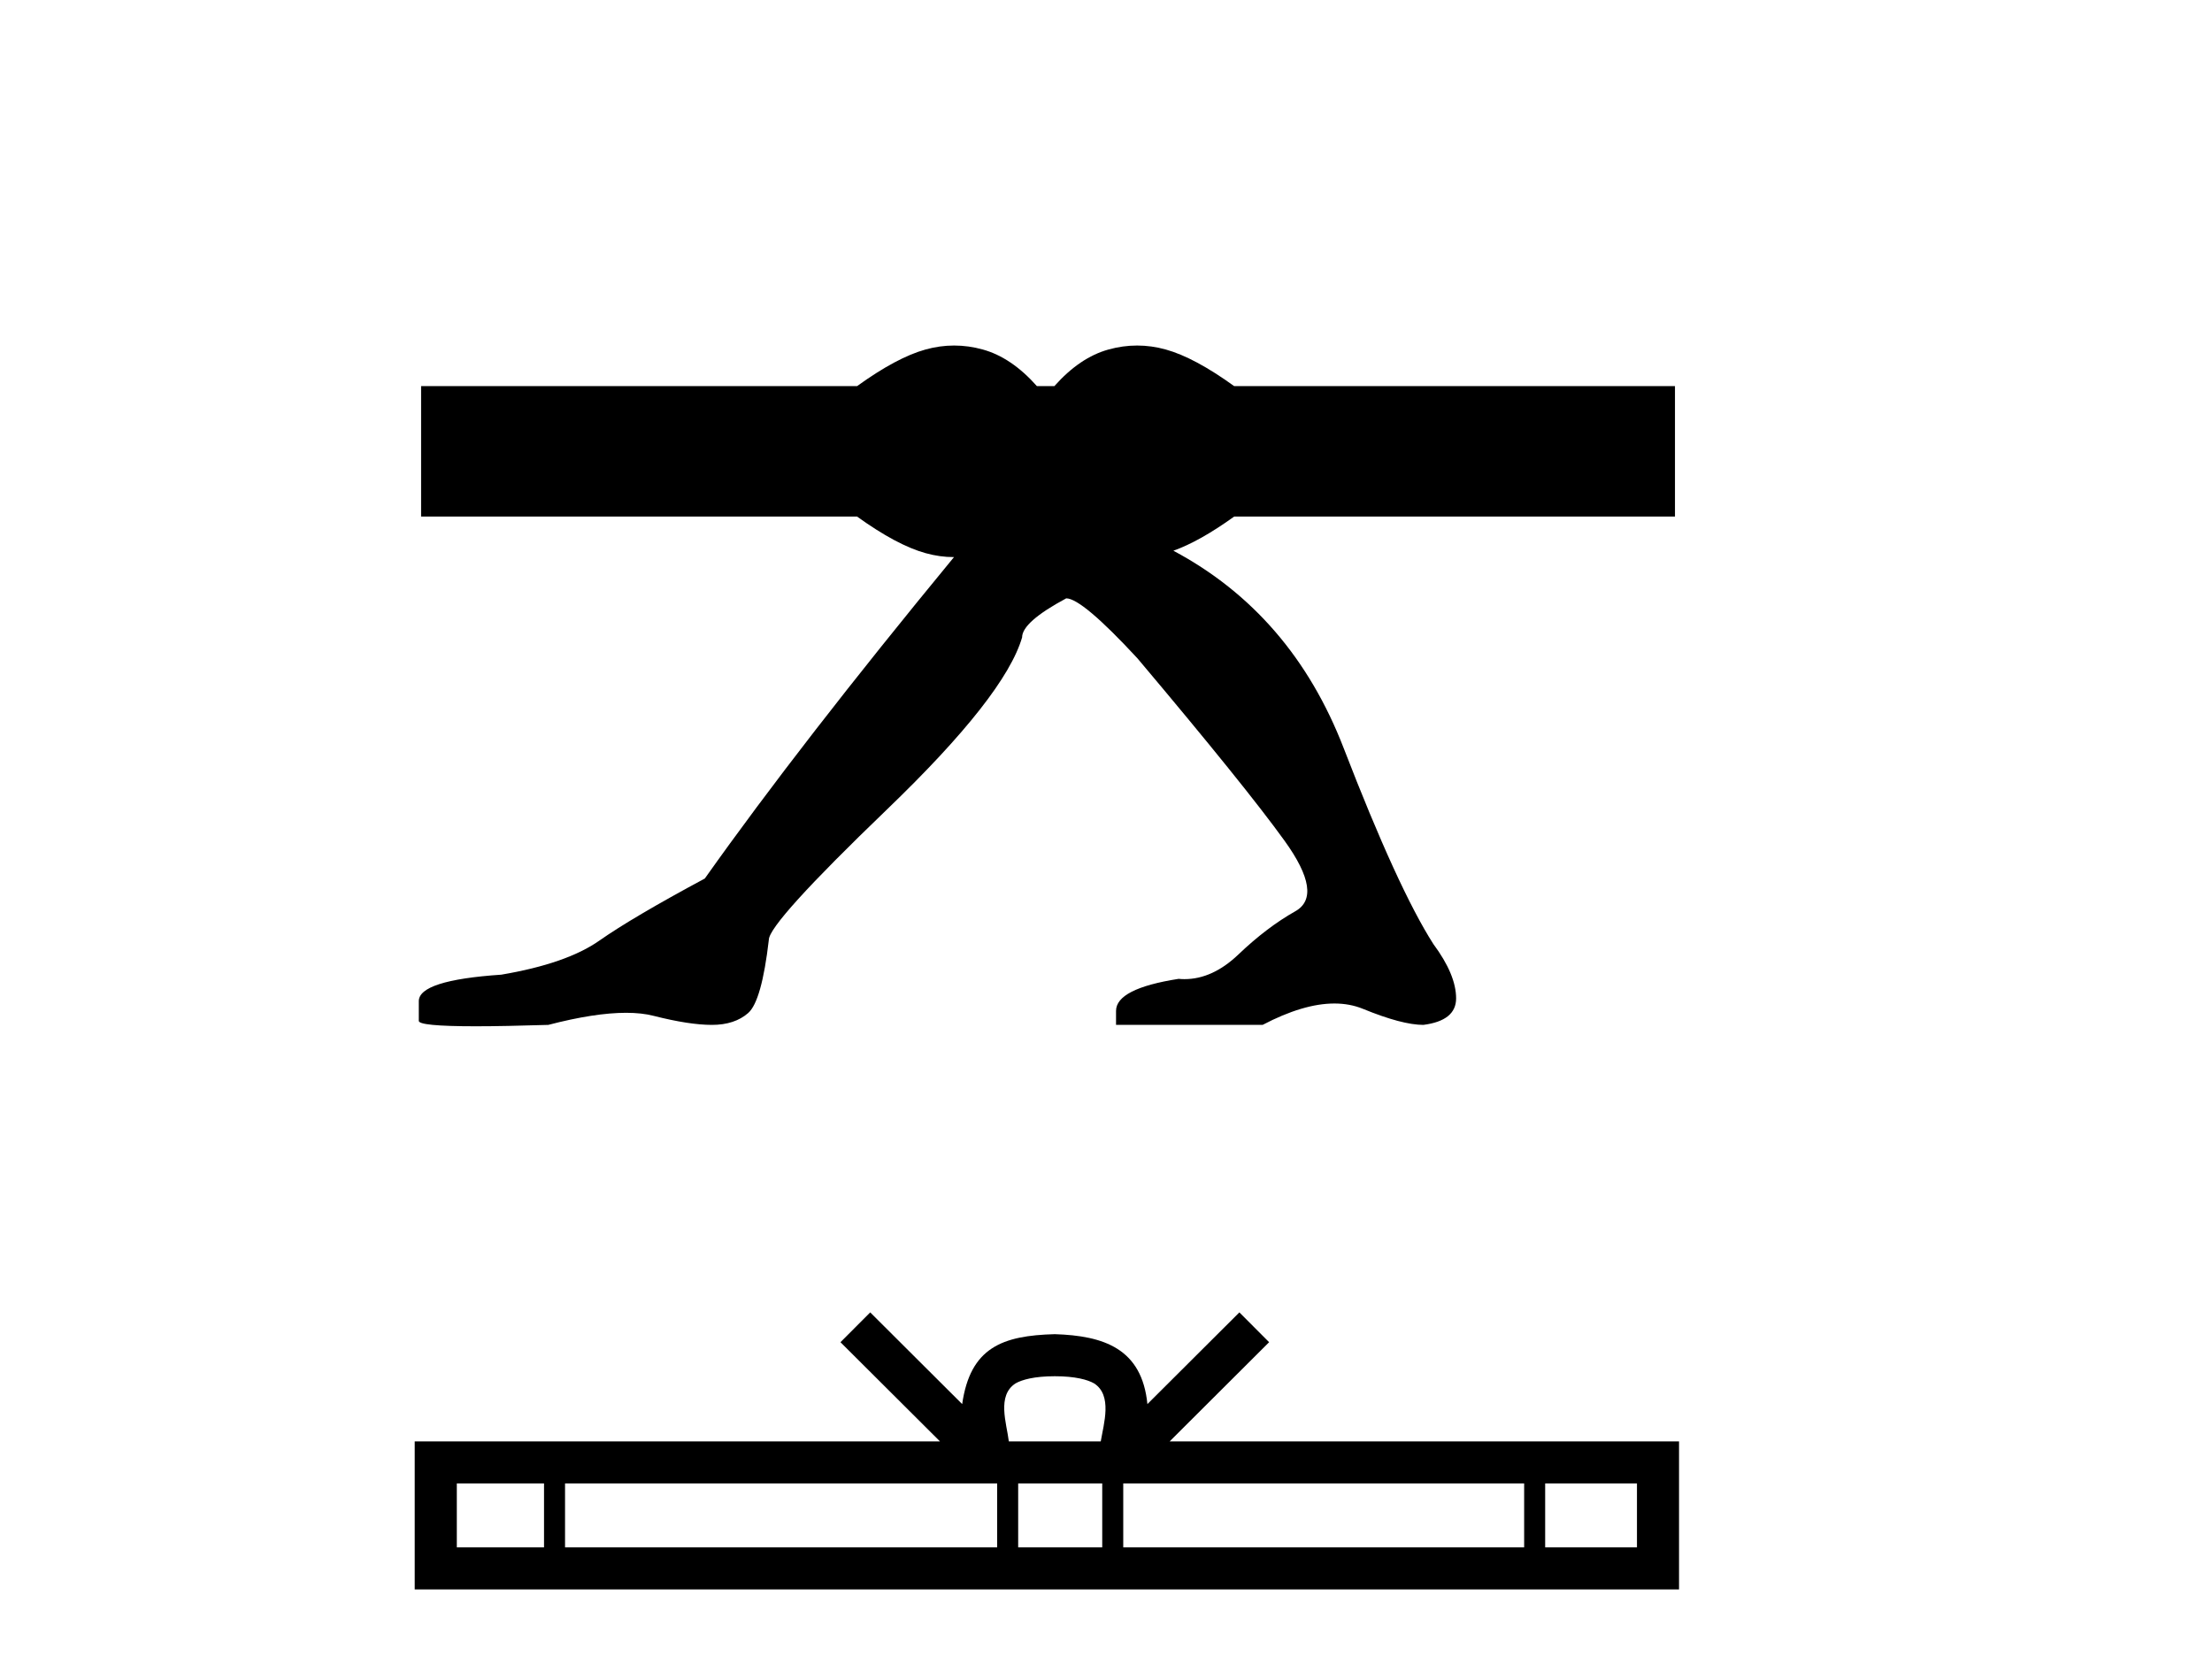 <?xml version='1.0' encoding='UTF-8' standalone='yes'?><svg xmlns='http://www.w3.org/2000/svg' xmlns:xlink='http://www.w3.org/1999/xlink' width='54.0' height='41.0' ><path d='M 23.293 8.437 C 23.06 8.437 22.827 8.469 22.594 8.534 C 22.127 8.663 21.571 8.961 20.923 9.428 L 10.28 9.428 L 10.28 12.613 L 20.923 12.613 C 21.571 13.079 22.127 13.377 22.594 13.506 C 22.825 13.571 23.057 13.603 23.289 13.603 C 20.801 16.625 18.772 19.241 17.206 21.451 C 16.025 22.086 15.168 22.591 14.635 22.965 C 14.103 23.34 13.304 23.618 12.238 23.799 C 10.895 23.89 10.224 24.105 10.224 24.446 L 10.224 24.48 L 10.224 24.923 C 10.208 25.013 10.671 25.059 11.612 25.059 C 12.083 25.059 12.674 25.047 13.385 25.025 C 14.141 24.828 14.774 24.73 15.283 24.73 C 15.538 24.73 15.762 24.754 15.955 24.804 C 16.534 24.951 17.009 25.025 17.379 25.025 C 17.75 25.025 18.045 24.928 18.265 24.735 C 18.485 24.542 18.653 23.947 18.769 22.948 C 18.769 22.676 19.73 21.615 21.652 19.766 C 23.574 17.917 24.674 16.516 24.952 15.563 C 24.952 15.313 25.311 14.995 26.029 14.61 C 26.284 14.61 26.863 15.097 27.766 16.073 C 29.526 18.161 30.724 19.647 31.361 20.532 C 31.998 21.417 32.085 21.99 31.621 22.251 C 31.158 22.512 30.696 22.863 30.232 23.306 C 29.812 23.707 29.373 23.908 28.915 23.908 C 28.868 23.908 28.821 23.906 28.773 23.901 C 27.754 24.06 27.245 24.321 27.245 24.684 L 27.245 25.025 L 30.823 25.025 C 31.487 24.677 32.071 24.503 32.575 24.503 C 32.827 24.503 33.059 24.546 33.272 24.633 C 33.908 24.894 34.401 25.025 34.748 25.025 C 35.281 24.956 35.547 24.741 35.547 24.378 C 35.547 23.992 35.362 23.55 34.991 23.05 C 34.412 22.143 33.683 20.549 32.803 18.269 C 31.959 16.083 30.574 14.476 28.645 13.447 C 29.071 13.296 29.566 13.018 30.129 12.613 L 40.89 12.613 L 40.89 9.428 L 30.129 9.428 C 29.482 8.961 28.925 8.663 28.459 8.534 C 28.226 8.469 27.993 8.437 27.76 8.437 C 27.527 8.437 27.294 8.469 27.061 8.534 C 26.595 8.663 26.154 8.961 25.74 9.428 L 25.313 9.428 C 24.899 8.961 24.458 8.663 23.992 8.534 C 23.759 8.469 23.526 8.437 23.293 8.437 Z' style='fill:#000000;stroke:none' /><path d='M 25.75 33.604 C 26.25 33.604 26.552 33.689 26.708 33.778 C 27.162 34.068 26.945 34.761 26.872 35.195 L 24.628 35.195 C 24.574 34.752 24.329 34.076 24.793 33.778 C 24.949 33.689 25.25 33.604 25.75 33.604 ZM 13.281 36.222 L 13.281 37.782 L 11.152 37.782 L 11.152 36.222 ZM 24.343 36.222 L 24.343 37.782 L 13.794 37.782 L 13.794 36.222 ZM 26.908 36.222 L 26.908 37.782 L 24.856 37.782 L 24.856 36.222 ZM 37.208 36.222 L 37.208 37.782 L 27.421 37.782 L 27.421 36.222 ZM 39.962 36.222 L 39.962 37.782 L 37.721 37.782 L 37.721 36.222 ZM 21.244 32.045 L 20.518 32.773 L 22.947 35.195 L 10.124 35.195 L 10.124 38.809 L 40.989 38.809 L 40.989 35.195 L 28.554 35.195 L 30.982 32.773 L 30.256 32.045 L 28.011 34.284 C 27.876 32.927 26.946 32.615 25.75 32.577 C 24.472 32.611 23.688 32.9 23.489 34.284 L 21.244 32.045 Z' style='fill:#000000;stroke:none' /></svg>